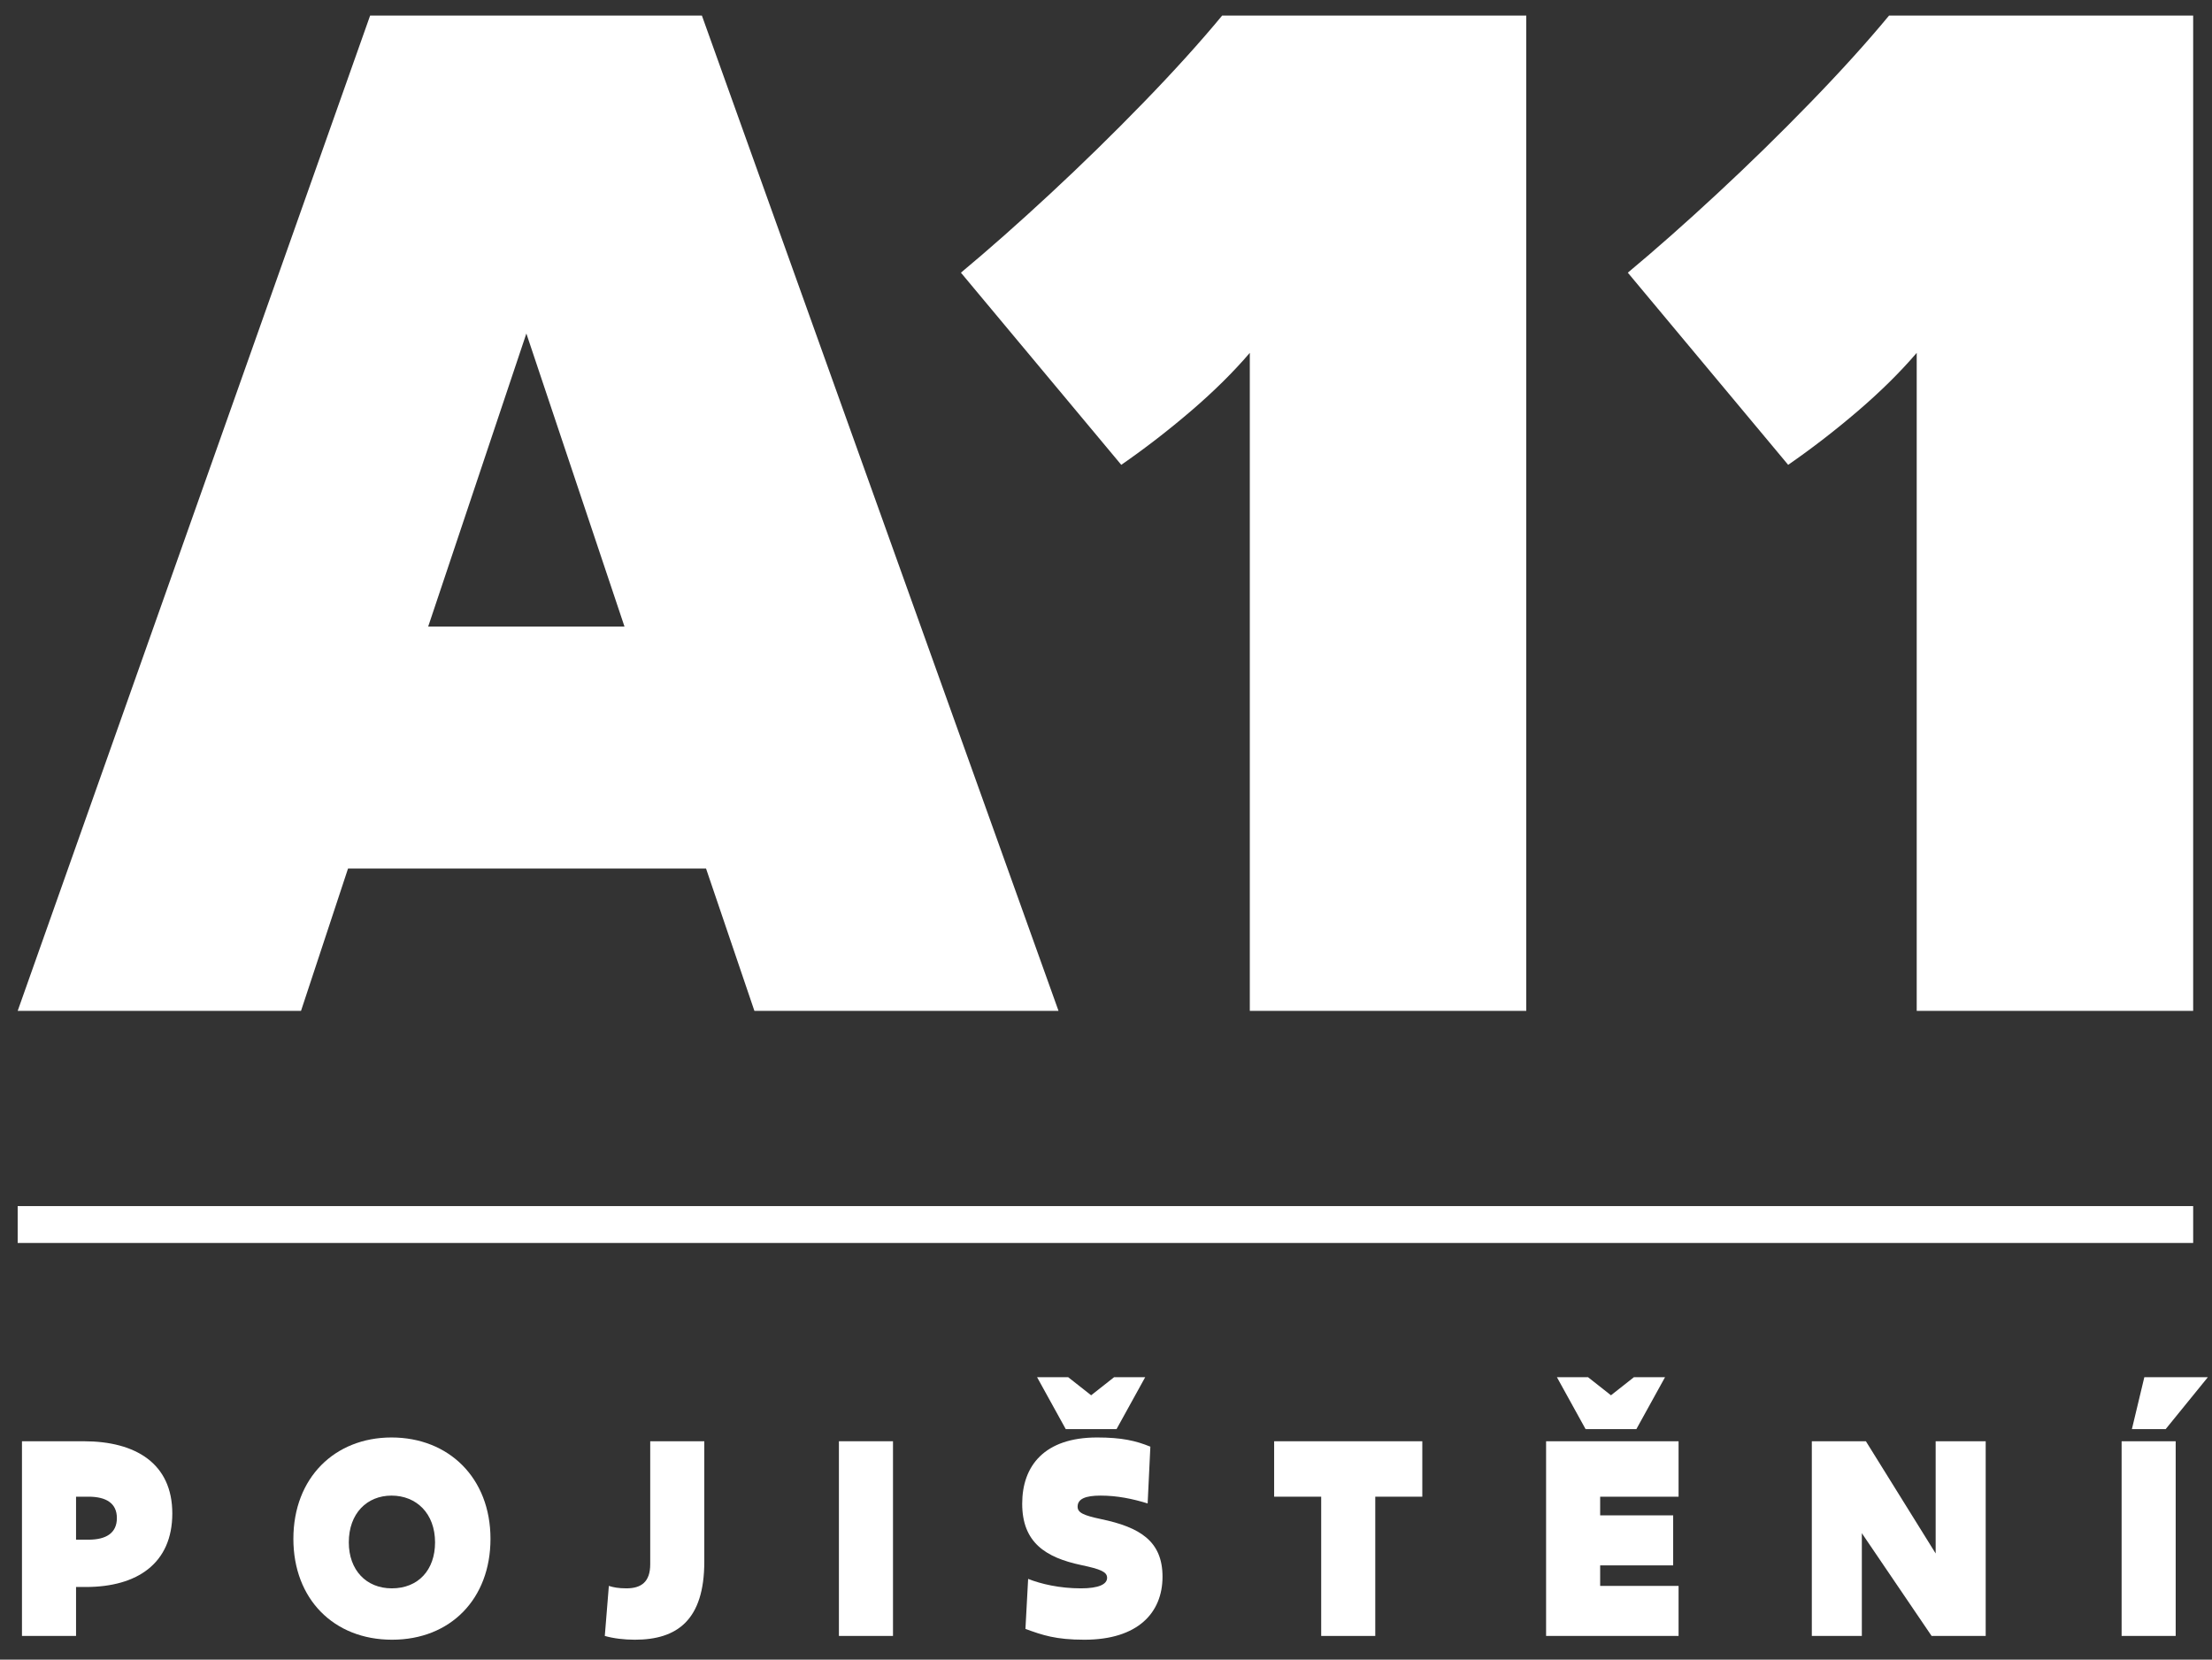 <?xml version="1.0" encoding="UTF-8" standalone="no"?>
<svg
   width="100%"
   height="100%"
   viewBox="0 0 1057 793"
   version="1.1"
   xml:space="preserve"
   style="fill-rule:evenodd;clip-rule:evenodd;stroke-linejoin:round;stroke-miterlimit:2;"
   id="svg55"
   sodipodi:docname="logo-a11.svg"
   inkscape:version="1.2.2 (732a01da63, 2022-12-09)"
   xmlns:inkscape="http://www.inkscape.org/namespaces/inkscape"
   xmlns:sodipodi="http://sodipodi.sourceforge.net/DTD/sodipodi-0.dtd"
   xmlns="http://www.w3.org/2000/svg"
   xmlns:svg="http://www.w3.org/2000/svg"
   xmlns:serif="http://www.serif.com/"><rect x="0" y="0" width="1057" height="793" fill="#333333" stroke="none"/><defs
   id="defs59" /><sodipodi:namedview
   id="namedview57"
   pagecolor="#ffffff"
   bordercolor="#000000"
   borderopacity="0.25"
   inkscape:showpageshadow="2"
   inkscape:pageopacity="0.0"
   inkscape:pagecheckerboard="0"
   inkscape:deskcolor="#d1d1d1"
   showgrid="false"
   inkscape:zoom="0.29760404"
   inkscape:cx="203.29025"
   inkscape:cy="398.18008"
   inkscape:window-width="1920"
   inkscape:window-height="1010"
   inkscape:window-x="1913"
   inkscape:window-y="-6"
   inkscape:window-maximized="1"
   inkscape:current-layer="g44" />
    <g
   id="Vrstva-1"
   serif:id="Vrstva 1"
   transform="matrix(4.167,0,0,4.167,-201,-203)">
        <g
   transform="matrix(1,0,0,1,56.957,229.948)"
   id="g4">
            <path
   d="M0,-9.612L0,-4.682L1.426,-4.682C3.473,-4.682 4.682,-5.458 4.682,-7.163C4.682,-8.868 3.442,-9.612 1.426,-9.612L0,-9.612ZM0,0.743L0,6.356L-6.201,6.356L-6.201,-15.968L0.899,-15.968C6.821,-15.968 11.038,-13.425 11.038,-7.69C11.038,-1.985 7.039,0.743 1.116,0.743L0,0.743Z"
   style="fill:#ffffff;fill-rule:nonzero"
   id="path2" />
        </g>
        <g
   transform="matrix(1,0,0,1,98.126,224.708)"
   id="g8">
            <path
   d="M0,0.867C0,-2.45 -2.139,-4.496 -4.992,-4.496C-7.813,-4.496 -9.891,-2.45 -9.891,0.867C-9.891,4.03 -7.906,6.138 -4.961,6.138C-1.922,6.138 0,4.03 0,0.867M-4.992,-11.162C1.551,-11.162 6.356,-6.543 6.356,0.465C6.356,7.347 1.768,12.029 -4.93,12.029C-11.627,12.029 -16.247,7.347 -16.247,0.465C-16.247,-6.543 -11.503,-11.162 -4.992,-11.162"
   style="fill:#ffffff;fill-rule:nonzero"
   id="path6" />
        </g>
        <g
   transform="matrix(1,0,0,1,118.056,220.149)"
   id="g12">
            <path
   d="M0,10.418C0.496,10.573 1.055,10.697 2.016,10.697C3.721,10.697 4.744,9.953 4.744,7.938L4.744,-6.17L10.945,-6.17L10.945,7.628C10.945,14.356 7.813,16.588 2.977,16.588C1.736,16.588 0.496,16.434 -0.465,16.154L0,10.418Z"
   style="fill:#ffffff;fill-rule:nonzero"
   id="path10" />
        </g>
        <g
   transform="matrix(1,0,0,1,0,163.282)"
   id="g16">
            <rect
   x="144.438"
   y="50.697"
   width="6.201"
   height="22.324"
   style="fill:#ffffff"
   id="rect14" />
        </g>
        <g
   transform="matrix(1,0,0,1,170.448,230.784)"
   id="g20">
            <path
   d="M0,-18.2L-3.287,-24.153L0.278,-24.153L2.914,-22.076L5.55,-24.153L9.115,-24.153L5.828,-18.2L0,-18.2ZM-4.311,-1.022C-2.822,-0.433 -0.683,0.063 1.736,0.063C3.782,0.063 4.744,-0.402 4.744,-1.146C4.744,-1.829 3.999,-2.138 1.798,-2.603C-2.326,-3.472 -4.992,-5.209 -4.992,-9.642C-4.992,-13.983 -2.45,-17.238 3.596,-17.238C6.417,-17.238 8.031,-16.867 9.705,-16.184L9.394,-9.674C7.689,-10.2 5.921,-10.572 3.999,-10.572C2.263,-10.572 1.363,-10.2 1.363,-9.301C1.363,-8.619 2.015,-8.308 4.062,-7.875C8.496,-6.945 11.099,-5.363 11.099,-1.27C11.099,2.854 8.279,5.953 2.139,5.953C-1.147,5.953 -2.667,5.427 -4.62,4.713L-4.311,-1.022Z"
   style="fill:#ffffff;fill-rule:nonzero"
   id="path18" />
        </g>
        <g
   transform="matrix(1,0,0,1,194.348,236.304)"
   id="g24">
            <path
   d="M0,-22.324L16.99,-22.324L16.99,-15.968L11.596,-15.968L11.596,0L5.395,0L5.395,-15.968L0,-15.968L0,-22.324Z"
   style="fill:#ffffff;fill-rule:nonzero"
   id="path22" />
        </g>
        <g
   transform="matrix(1,0,0,1,230.06,230.351)"
   id="g28">
            <path
   d="M0,-17.767L-3.287,-23.72L0.279,-23.72L2.914,-21.643L5.549,-23.72L9.115,-23.72L5.828,-17.767L0,-17.767ZM-4.527,-16.371L10.666,-16.371L10.666,-10.015L1.674,-10.015L1.674,-7.875L10.045,-7.875L10.045,-2.14L1.674,-2.14L1.674,0.216L10.666,0.216L10.666,5.953L-4.527,5.953L-4.527,-16.371Z"
   style="fill:#ffffff;fill-rule:nonzero"
   id="path26" />
        </g>
        <g
   transform="matrix(1,0,0,1,256.006,236.304)"
   id="g32">
            <path
   d="M0,-22.324L6.201,-22.324L14.201,-9.457L14.201,-22.324L19.938,-22.324L19.938,0L13.736,0L5.736,-11.782L5.736,0L0,0L0,-22.324Z"
   style="fill:#ffffff;fill-rule:nonzero"
   id="path30" />
        </g>
        <g
   transform="matrix(1,0,0,1,292.711,230.351)"
   id="g36">
            <path
   d="M0,-17.767L1.426,-23.72L8.713,-23.72L3.875,-17.767L0,-17.767ZM-1.18,-16.371L5.021,-16.371L5.021,5.953L-1.18,5.953L-1.18,-16.371Z"
   style="fill:#ffffff;fill-rule:nonzero"
   id="path34" />
        </g>
        <g
   transform="matrix(1,0,0,1,119.85,94.566)"
   id="g40">
            <path
   d="M0,25.998L-11.254,-7.608L-22.513,25.998L0,25.998ZM14.897,70.064L9.35,53.738L-31.702,53.738L-37.095,70.064L-69.586,70.064L-29.169,-44.066L8.875,-44.066L49.772,70.064L14.897,70.064Z"
   style="fill:#ffffff;fill-rule:nonzero"
   id="path38" />
        </g>
        <g
   transform="matrix(1,0,0,1,176.817,113.113)"
   id="g44">
            <path
   d="M0,-11.096L-18.388,-33.13C-15.218,-35.77 -11.811,-38.781 -8.164,-42.165C-4.518,-45.546 -0.951,-49.033 2.536,-52.626C6.022,-56.217 9.035,-59.547 11.57,-62.613L46.442,-62.613L46.442,51.517L14.74,51.517L14.74,-23.936C12.839,-21.716 10.592,-19.497 8.004,-17.279C5.414,-15.059 2.746,-12.998 0,-11.096"
   style="fill:#ffffff;fill-rule:nonzero"
   id="path42" />
        </g>
        <g
   transform="matrix(1,0,0,1,253.293,113.113)"
   id="g48">
            <path
   d="M0,-11.096L-18.388,-33.13C-15.218,-35.77 -11.81,-38.781 -8.164,-42.165C-4.518,-45.546 -0.95,-49.033 2.536,-52.626C6.023,-56.217 9.035,-59.547 11.571,-62.613L46.443,-62.613L46.443,51.517L14.741,51.517L14.741,-23.936C12.84,-21.716 10.593,-19.497 8.005,-17.279C5.414,-15.059 2.746,-12.998 0,-11.096"
   style="fill:#ffffff;fill-rule:nonzero"
   id="path46" />
        </g>
        <g
   transform="matrix(-1,0,0,1,350,91.258)"
   id="g52"
   style="fill:#ffffff">
            <rect
   x="50.263"
   y="95.757"
   width="249.474"
   height="4.228"
   style="fill:#ffffff"
   id="rect50" />
        </g>
    </g>
</svg>
